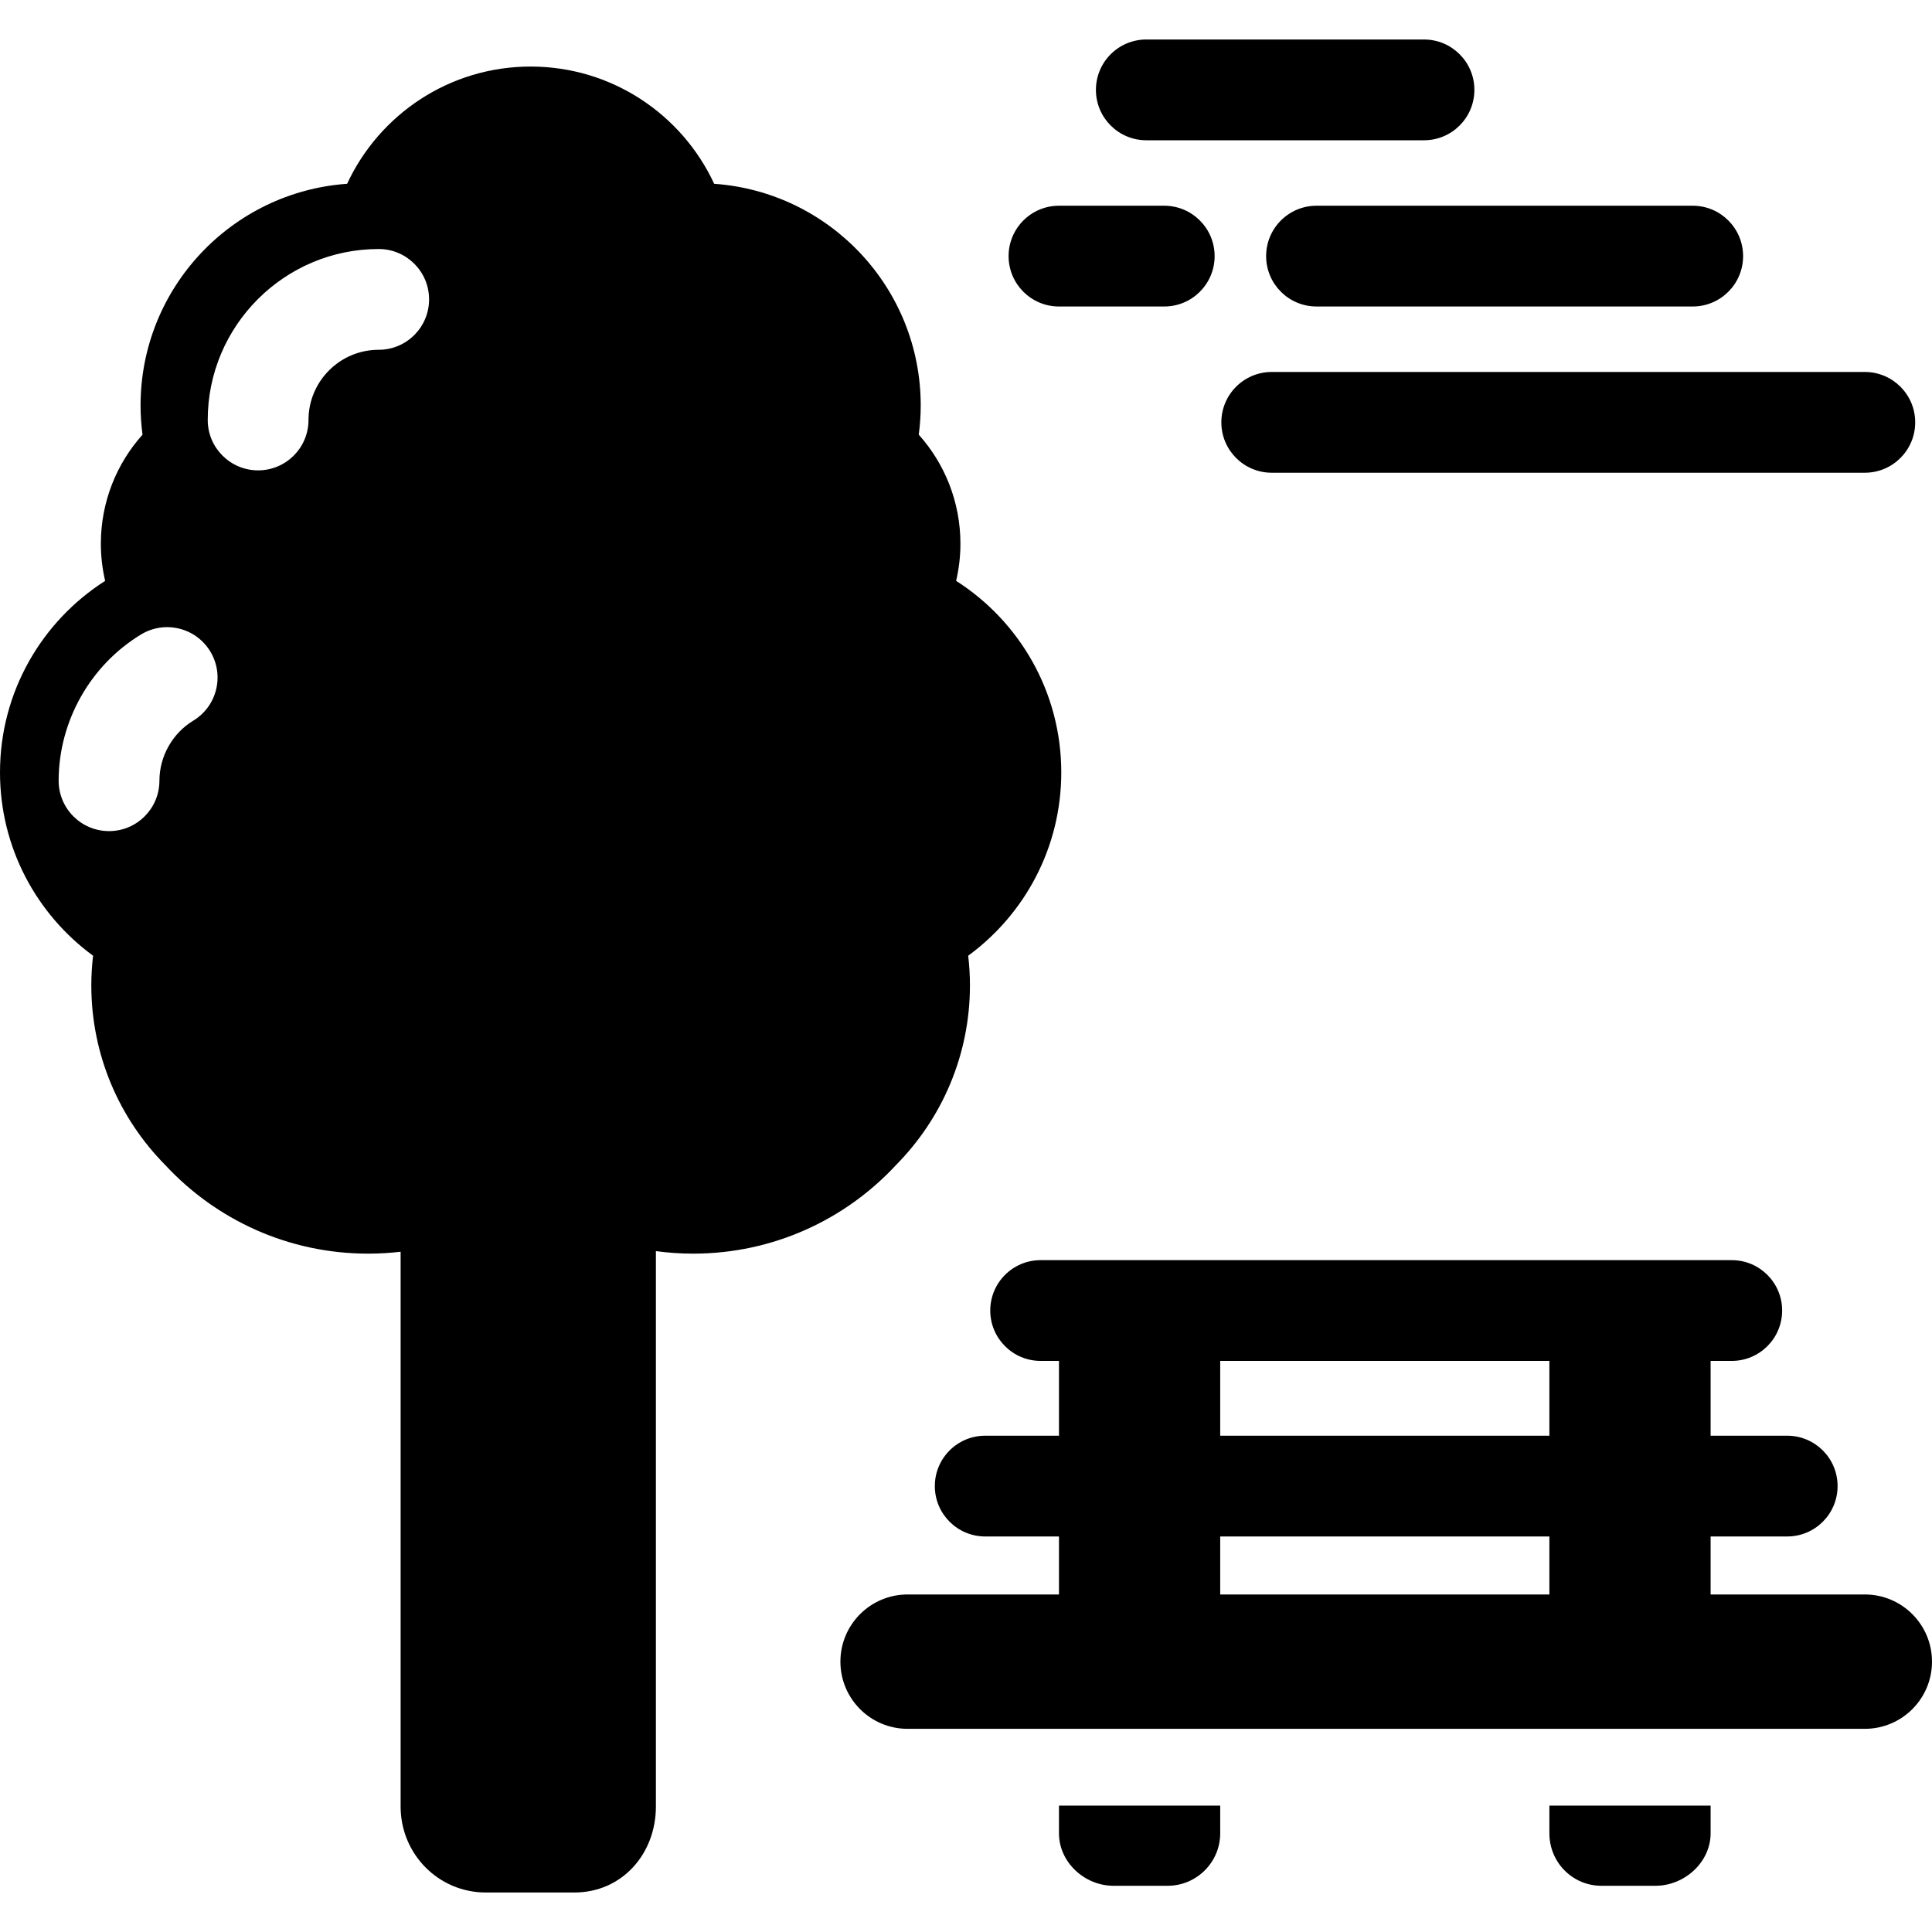 <?xml version="1.0" encoding="iso-8859-1"?>
<!-- Generator: Adobe Illustrator 18.0.0, SVG Export Plug-In . SVG Version: 6.00 Build 0)  -->
<!DOCTYPE svg PUBLIC "-//W3C//DTD SVG 1.1//EN" "http://www.w3.org/Graphics/SVG/1.1/DTD/svg11.dtd">
<svg version="1.1" id="Capa_1" xmlns="http://www.w3.org/2000/svg" xmlns:xlink="http://www.w3.org/1999/xlink" x="0px" y="0px"
	 viewBox="0 0 287.592 287.592" style="enable-background:new 0 0 287.592 287.592;" xml:space="preserve">
<g>
	<path d="M181.806,62.87c0,4.143,3.357,7.5,7.5,7.5h88.286c4.143,0,7.5-3.357,7.5-7.5c0-4.143-3.357-7.5-7.5-7.5h-88.286
		C185.163,55.37,181.806,58.727,181.806,62.87z"/>
	<path d="M157.637,45.624h15.669c4.143,0,7.5-3.357,7.5-7.5s-3.357-7.5-7.5-7.5h-15.669c-4.143,0-7.5,3.357-7.5,7.5
		S153.494,45.624,157.637,45.624z"/>
	<path d="M188.473,38.124c0,4.143,3.357,7.5,7.5,7.5h56c4.143,0,7.5-3.357,7.5-7.5s-3.357-7.5-7.5-7.5h-56
		C191.83,30.624,188.473,33.982,188.473,38.124z"/>
	<path d="M170.636,20.879h41.337c4.143,0,7.5-3.357,7.5-7.5s-3.357-7.5-7.5-7.5h-41.337c-4.143,0-7.5,3.357-7.5,7.5
		S166.493,20.879,170.636,20.879z"/>
	<path d="M133.399,173.402c6.79-6.874,10.985-16.317,10.985-26.743c0-1.487-0.095-2.951-0.261-4.394
		c8.398-6.151,13.855-16.08,13.855-27.287c0-11.986-6.244-22.509-15.651-28.512c0.413-1.778,0.639-3.629,0.639-5.532
		c0-6.236-2.347-11.923-6.202-16.231c0.185-1.42,0.292-2.866,0.292-4.338c0-17.488-13.566-31.799-30.748-33.006
		C101.526,17.055,91.096,9.907,78.989,9.907c-12.105,0-22.536,7.149-27.318,17.452c-17.182,1.207-30.748,15.518-30.748,33.006
		c0,1.472,0.106,2.918,0.293,4.338c-3.855,4.309-6.203,9.995-6.203,16.231c0,1.903,0.226,3.754,0.639,5.532
		C6.244,92.469,0,102.992,0,114.978c0,11.207,5.457,21.136,13.854,27.287c-0.166,1.442-0.261,2.906-0.261,4.394
		c0,10.426,4.195,19.869,10.985,26.743c7.528,8.124,18.281,13.212,30.232,13.212c1.633,0,3.242-0.099,4.825-0.283v82.579
		c0,7.071,5.622,12.803,12.693,12.803h13.173c7.071,0,12.134-5.731,12.134-12.803v-82.672c1.81,0.243,3.654,0.376,5.53,0.376
		C115.119,186.614,125.872,181.526,133.399,173.402z M28.774,107.272c-3.107,1.884-5.04,5.314-5.043,8.951
		c-0.004,4.14-3.361,7.493-7.5,7.493c-0.002,0-0.005,0-0.007,0c-4.143-0.004-7.497-3.365-7.493-7.507
		c0.009-8.842,4.708-17.181,12.264-21.764c3.542-2.147,8.154-1.019,10.303,2.523C33.445,100.511,32.315,105.123,28.774,107.272z
		 M45.922,62.516c0,4.143-3.357,7.5-7.5,7.5c-4.143,0-7.5-3.357-7.5-7.5c0-14.032,11.416-25.448,25.449-25.448
		c4.143,0,7.5,3.357,7.5,7.5c0,4.142-3.357,7.5-7.5,7.5C50.609,52.068,45.922,56.755,45.922,62.516z"/>
	<path d="M157.637,272.902c0,4.313,3.813,7.811,8.127,7.811h8.037c4.313,0,7.836-3.497,7.836-7.811v-4.121h-24V272.902z"/>
	<path d="M230.637,272.902c0,4.313,3.437,7.811,7.751,7.811h8.037c4.314,0,8.212-3.497,8.212-7.811v-4.121h-24V272.902z"/>
	<path d="M277.592,237.349h-22.955v-8.634h11.401c4.143,0,7.5-3.357,7.5-7.5c0-4.143-3.357-7.5-7.5-7.5h-11.401v-11.134h3.148
		c4.143,0,7.5-3.357,7.5-7.5c0-4.143-3.357-7.5-7.5-7.5H154.907c-4.143,0-7.5,3.357-7.5,7.5c0,4.143,3.357,7.5,7.5,7.5h2.73v11.134
		h-10.981c-4.143,0-7.5,3.357-7.5,7.5c0,4.143,3.357,7.5,7.5,7.5h10.981v8.634h-22.536c-5.523,0-10,4.478-10,10
		c0,5.523,4.478,10,10,10h142.491c5.522,0,10-4.477,10-10C287.592,241.827,283.114,237.349,277.592,237.349z M230.637,237.349h-49
		v-8.634h49V237.349z M230.637,213.715h-49v-11.134h49V213.715z"/>
</g>
<g>
</g>
<g>
</g>
<g>
</g>
<g>
</g>
<g>
</g>
<g>
</g>
<g>
</g>
<g>
</g>
<g>
</g>
<g>
</g>
<g>
</g>
<g>
</g>
<g>
</g>
<g>
</g>
<g>
</g>
</svg>
